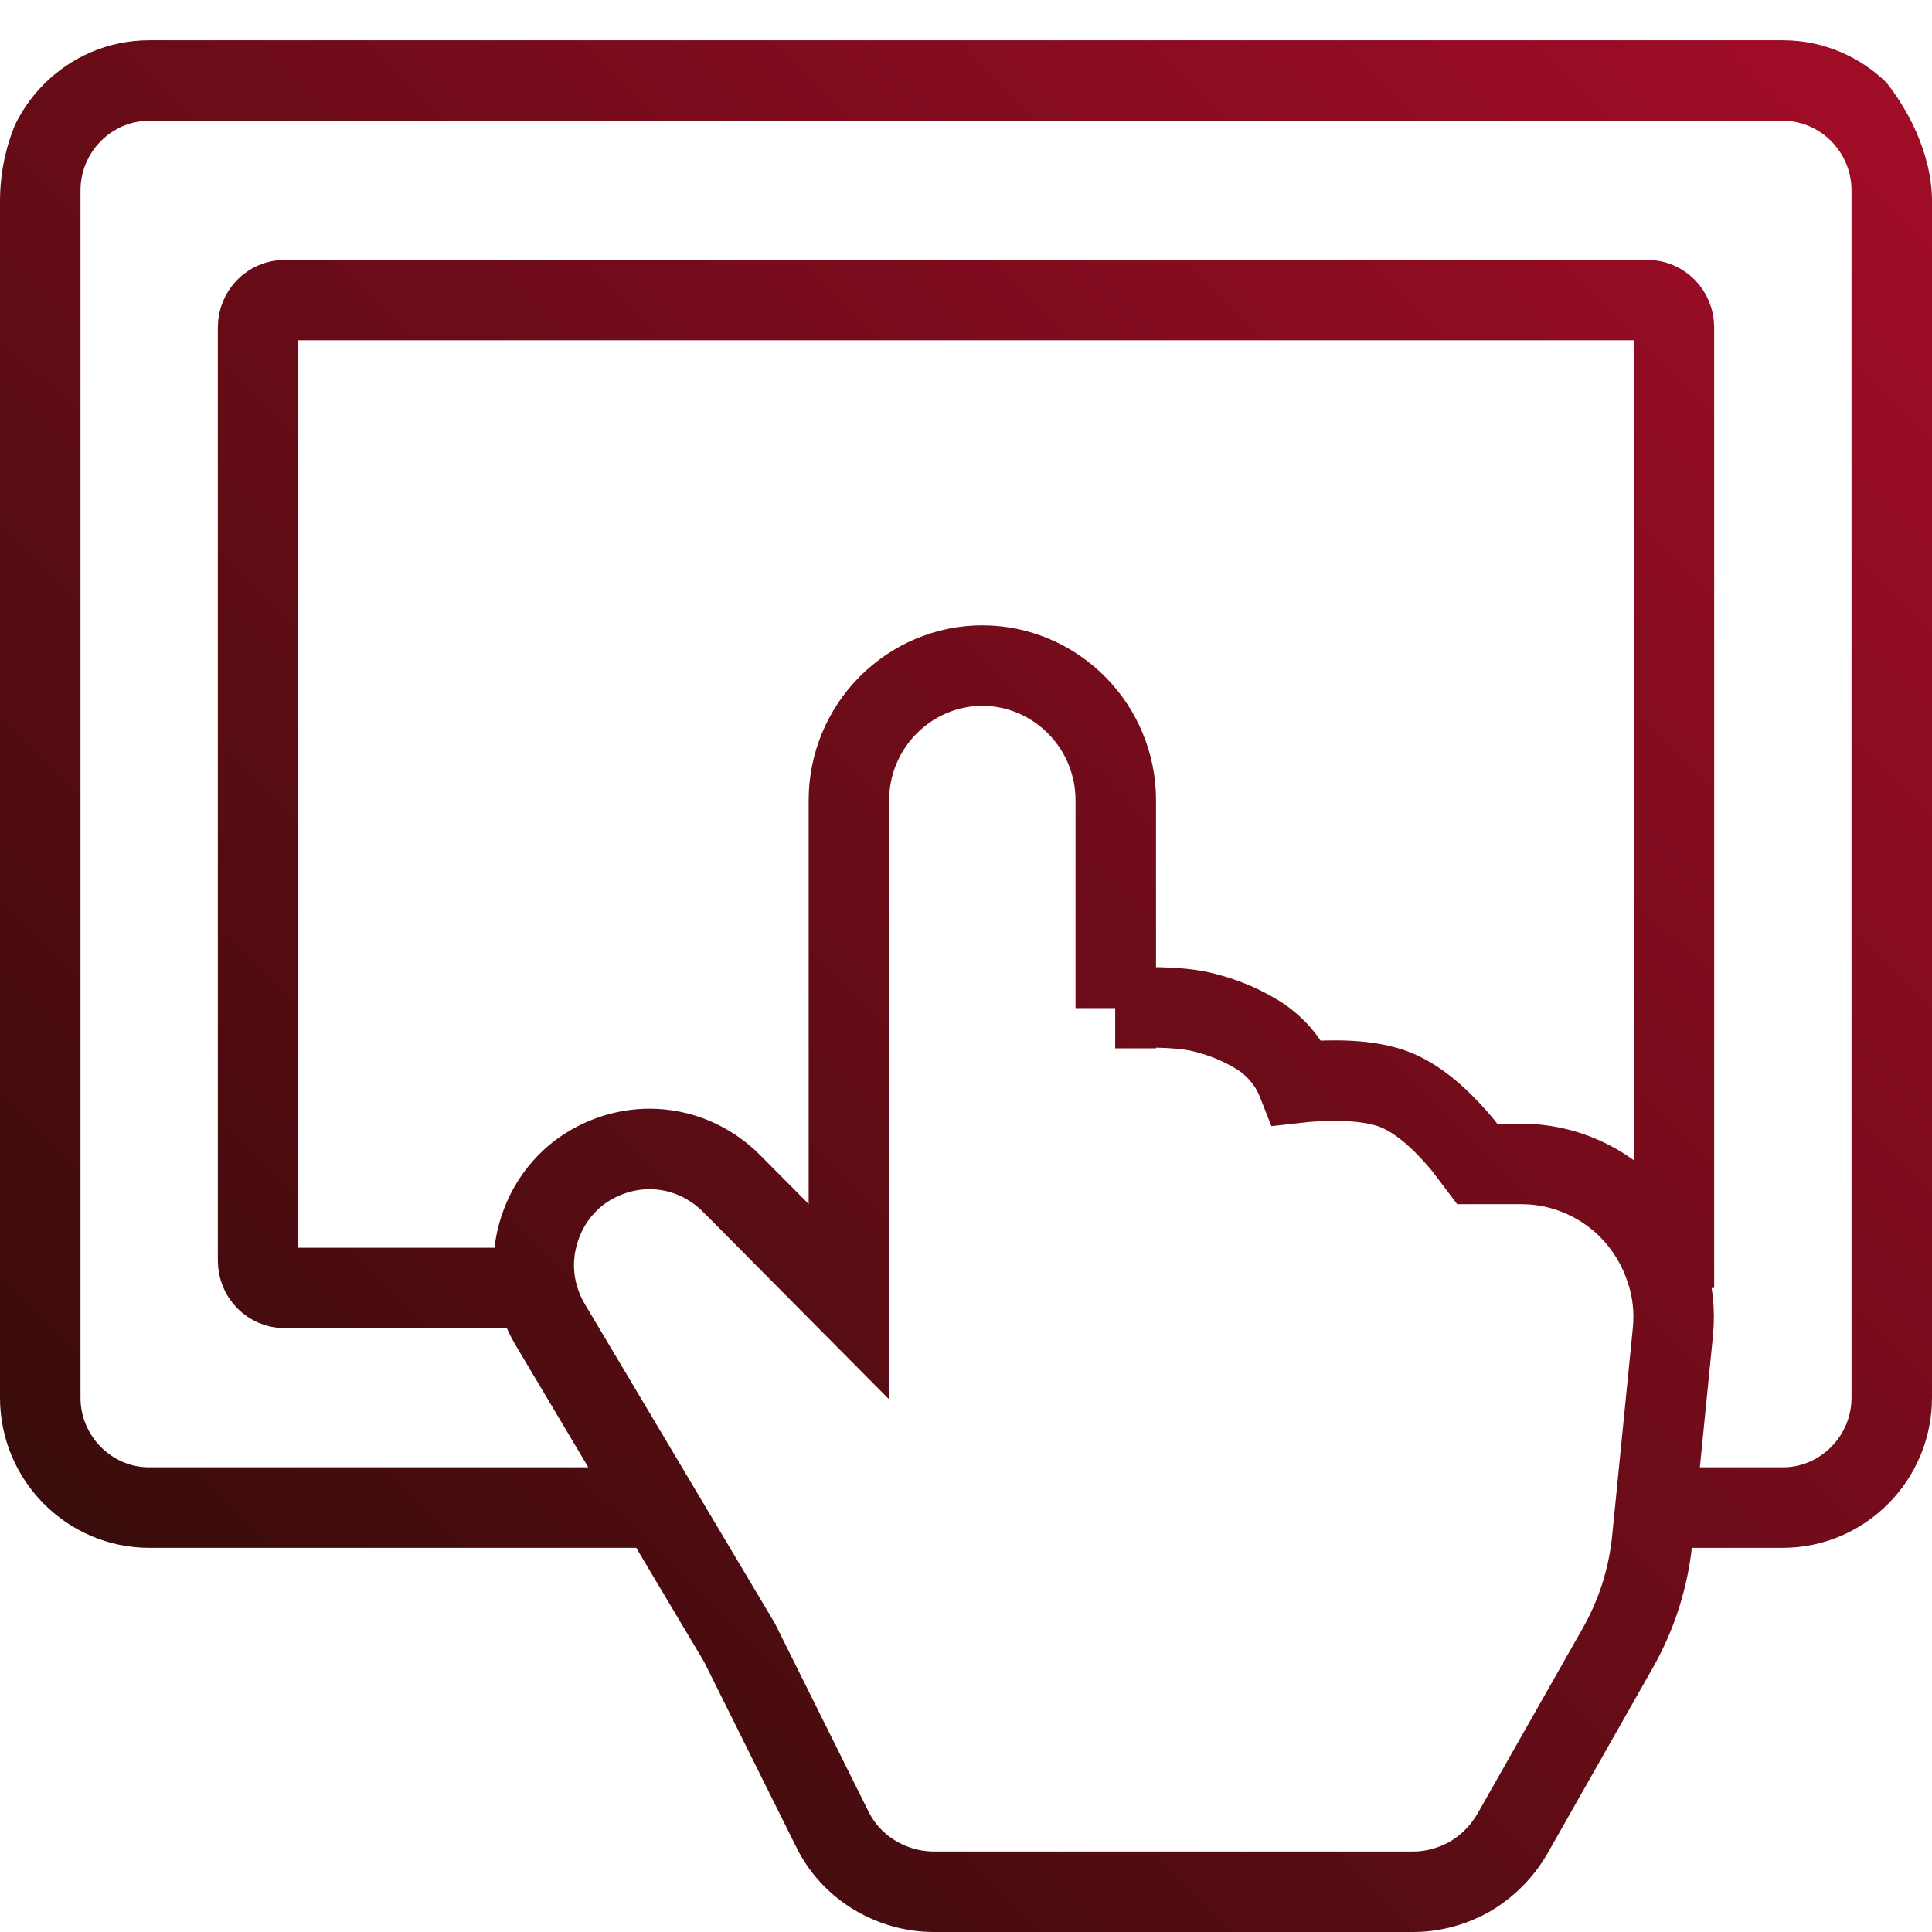 <svg width="48" height="48" viewBox="0 0 48 48" fill="none" xmlns="http://www.w3.org/2000/svg">
<g clip-path="url(#clip0_1545_4041)">
<path d="M15.882 37.455H3.706C2.218 37.455 1 36.227 1 34.727V4.727C1 3.227 2.218 2 3.706 2H44.294C45.782 2 47 3.227 47 4.727V34.727C47 36.227 45.782 37.455 44.294 37.455H41.588M13.177 32H7.088C6.709 32 6.412 31.7 6.412 31.318V8.136C6.412 7.755 6.709 7.455 7.088 7.455H40.912C41.291 7.455 41.588 7.755 41.588 8.136V32M27.721 25.046V19.877C27.721 18.991 27.369 18.145 26.747 17.518C26.124 16.891 25.285 16.536 24.406 16.536C23.526 16.536 22.688 16.891 22.065 17.518C21.443 18.145 21.091 18.991 21.091 19.877V32.341L18.155 29.382C17.655 28.891 17.005 28.591 16.302 28.55C15.612 28.509 14.922 28.727 14.367 29.15C13.812 29.586 13.447 30.2 13.312 30.895C13.177 31.591 13.312 32.3 13.664 32.9L18.372 40.809L20.672 45.432C20.902 45.909 21.267 46.304 21.713 46.577C22.16 46.85 22.674 47 23.202 47H35.108C35.608 47 36.095 46.864 36.528 46.618C36.961 46.359 37.313 46.005 37.57 45.568L40.208 40.918C40.668 40.1 40.952 39.2 41.047 38.273L41.561 33.105C41.615 32.573 41.561 32.041 41.385 31.536C41.223 31.032 40.952 30.568 40.601 30.173C40.249 29.777 39.816 29.464 39.329 29.245C38.842 29.027 38.328 28.918 37.8 28.918H36.704C36.582 28.755 36.461 28.605 36.339 28.441C35.974 28.005 35.378 27.364 34.675 27.077C33.985 26.805 33.078 26.832 32.483 26.873L32.239 26.9C32.036 26.382 31.658 25.945 31.184 25.673C30.751 25.414 30.278 25.236 29.791 25.127C29.209 25.005 28.397 25.018 27.802 25.046H27.707H27.721Z" stroke="url(#paint0_linear_1545_4041)" stroke-width="2" stroke-miterlimit="10"/>
</g>
<defs>
<linearGradient id="paint0_linear_1545_4041" x1="45.781" y1="3.784" x2="1.974" y2="47.96" gradientUnits="userSpaceOnUse">
<stop stop-color="#9E0C26"/>
<stop offset="1" stop-color="#2D0C08"/>
</linearGradient>
<clipPath id="clip0_1545_4041">
<rect width="48" height="48" rx="5" fill="white"/>
</clipPath>
</defs>
</svg>
